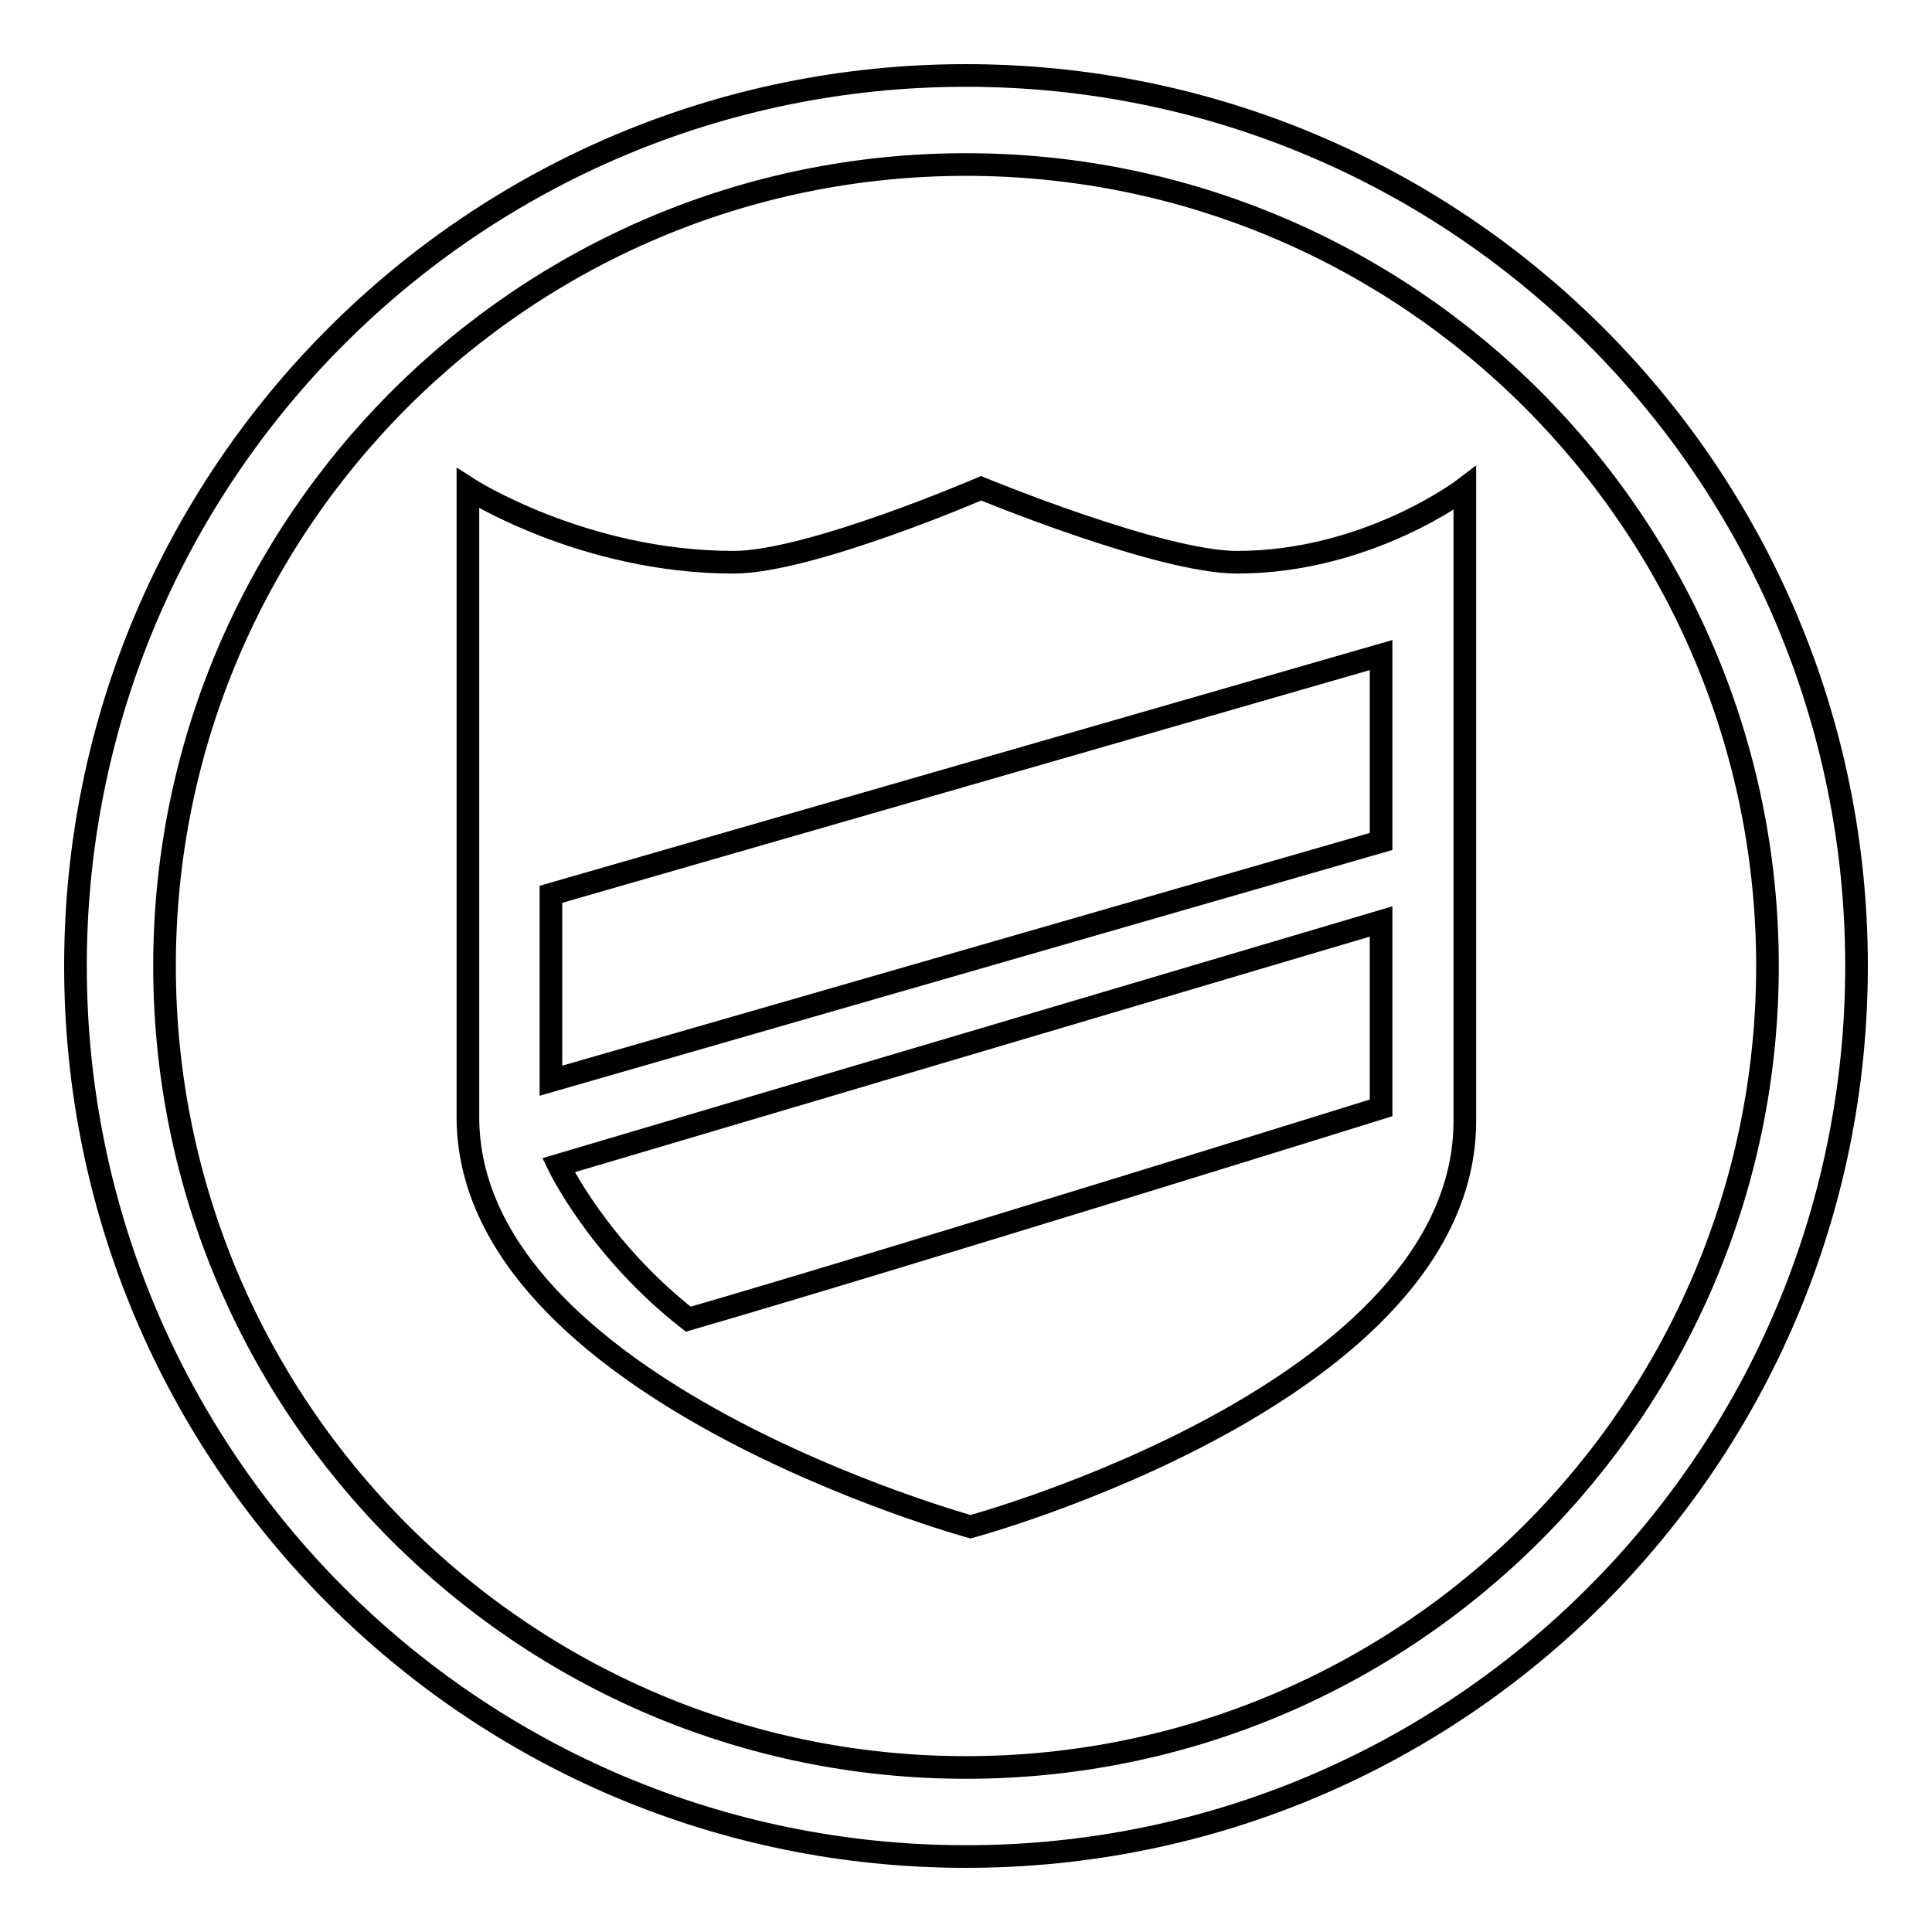 <?xml version="1.0" encoding="utf-8"?>
<!-- Svg Vector Icons : http://www.onlinewebfonts.com/icon -->
<!DOCTYPE svg PUBLIC "-//W3C//DTD SVG 1.1//EN" "http://www.w3.org/Graphics/SVG/1.1/DTD/svg11.dtd">
<svg version="1.1" xmlns="http://www.w3.org/2000/svg" xmlns:xlink="http://www.w3.org/1999/xlink" x="0px" y="0px" viewBox="0 0 256 256" enable-background="new 0 0 256 256" xml:space="preserve">
<g><g><path stroke-width="3" fill-opacity="0" stroke="#000000"  d="M128,21.8c58.6,0,106.2,47.6,106.2,106.2S186.6,234.2,128,234.2S21.8,186.6,21.8,128S69.4,21.8,128,21.8 M128,10C62.8,10,10,62.8,10,128c0,65.2,52.8,118,118,118c65.2,0,118-52.8,118-118C246,62.8,193.2,10,128,10L128,10z"/><path stroke-width="3" fill-opacity="0" stroke="#000000"  d="M163.9,74.5c-10.2,0-33.9-9.8-33.9-9.8s-22.7,9.8-32.8,9.8c-20,0-35.2-9.8-35.2-9.8s0,46.6,0,83.3c0,36,66.6,54.3,66.6,54.3s65.5-17.7,65.5-53.8c0-36.7,0-83.8,0-83.8S181.3,74.5,163.9,74.5z M183,146.8c0,0-62.9,19.6-91.8,28C79.3,165.5,74,154.4,74,154.4l109-32.3L183,146.8L183,146.8z M183,111.5L73,143.2v-24.7L183,86.8V111.5z"/></g></g>
</svg>